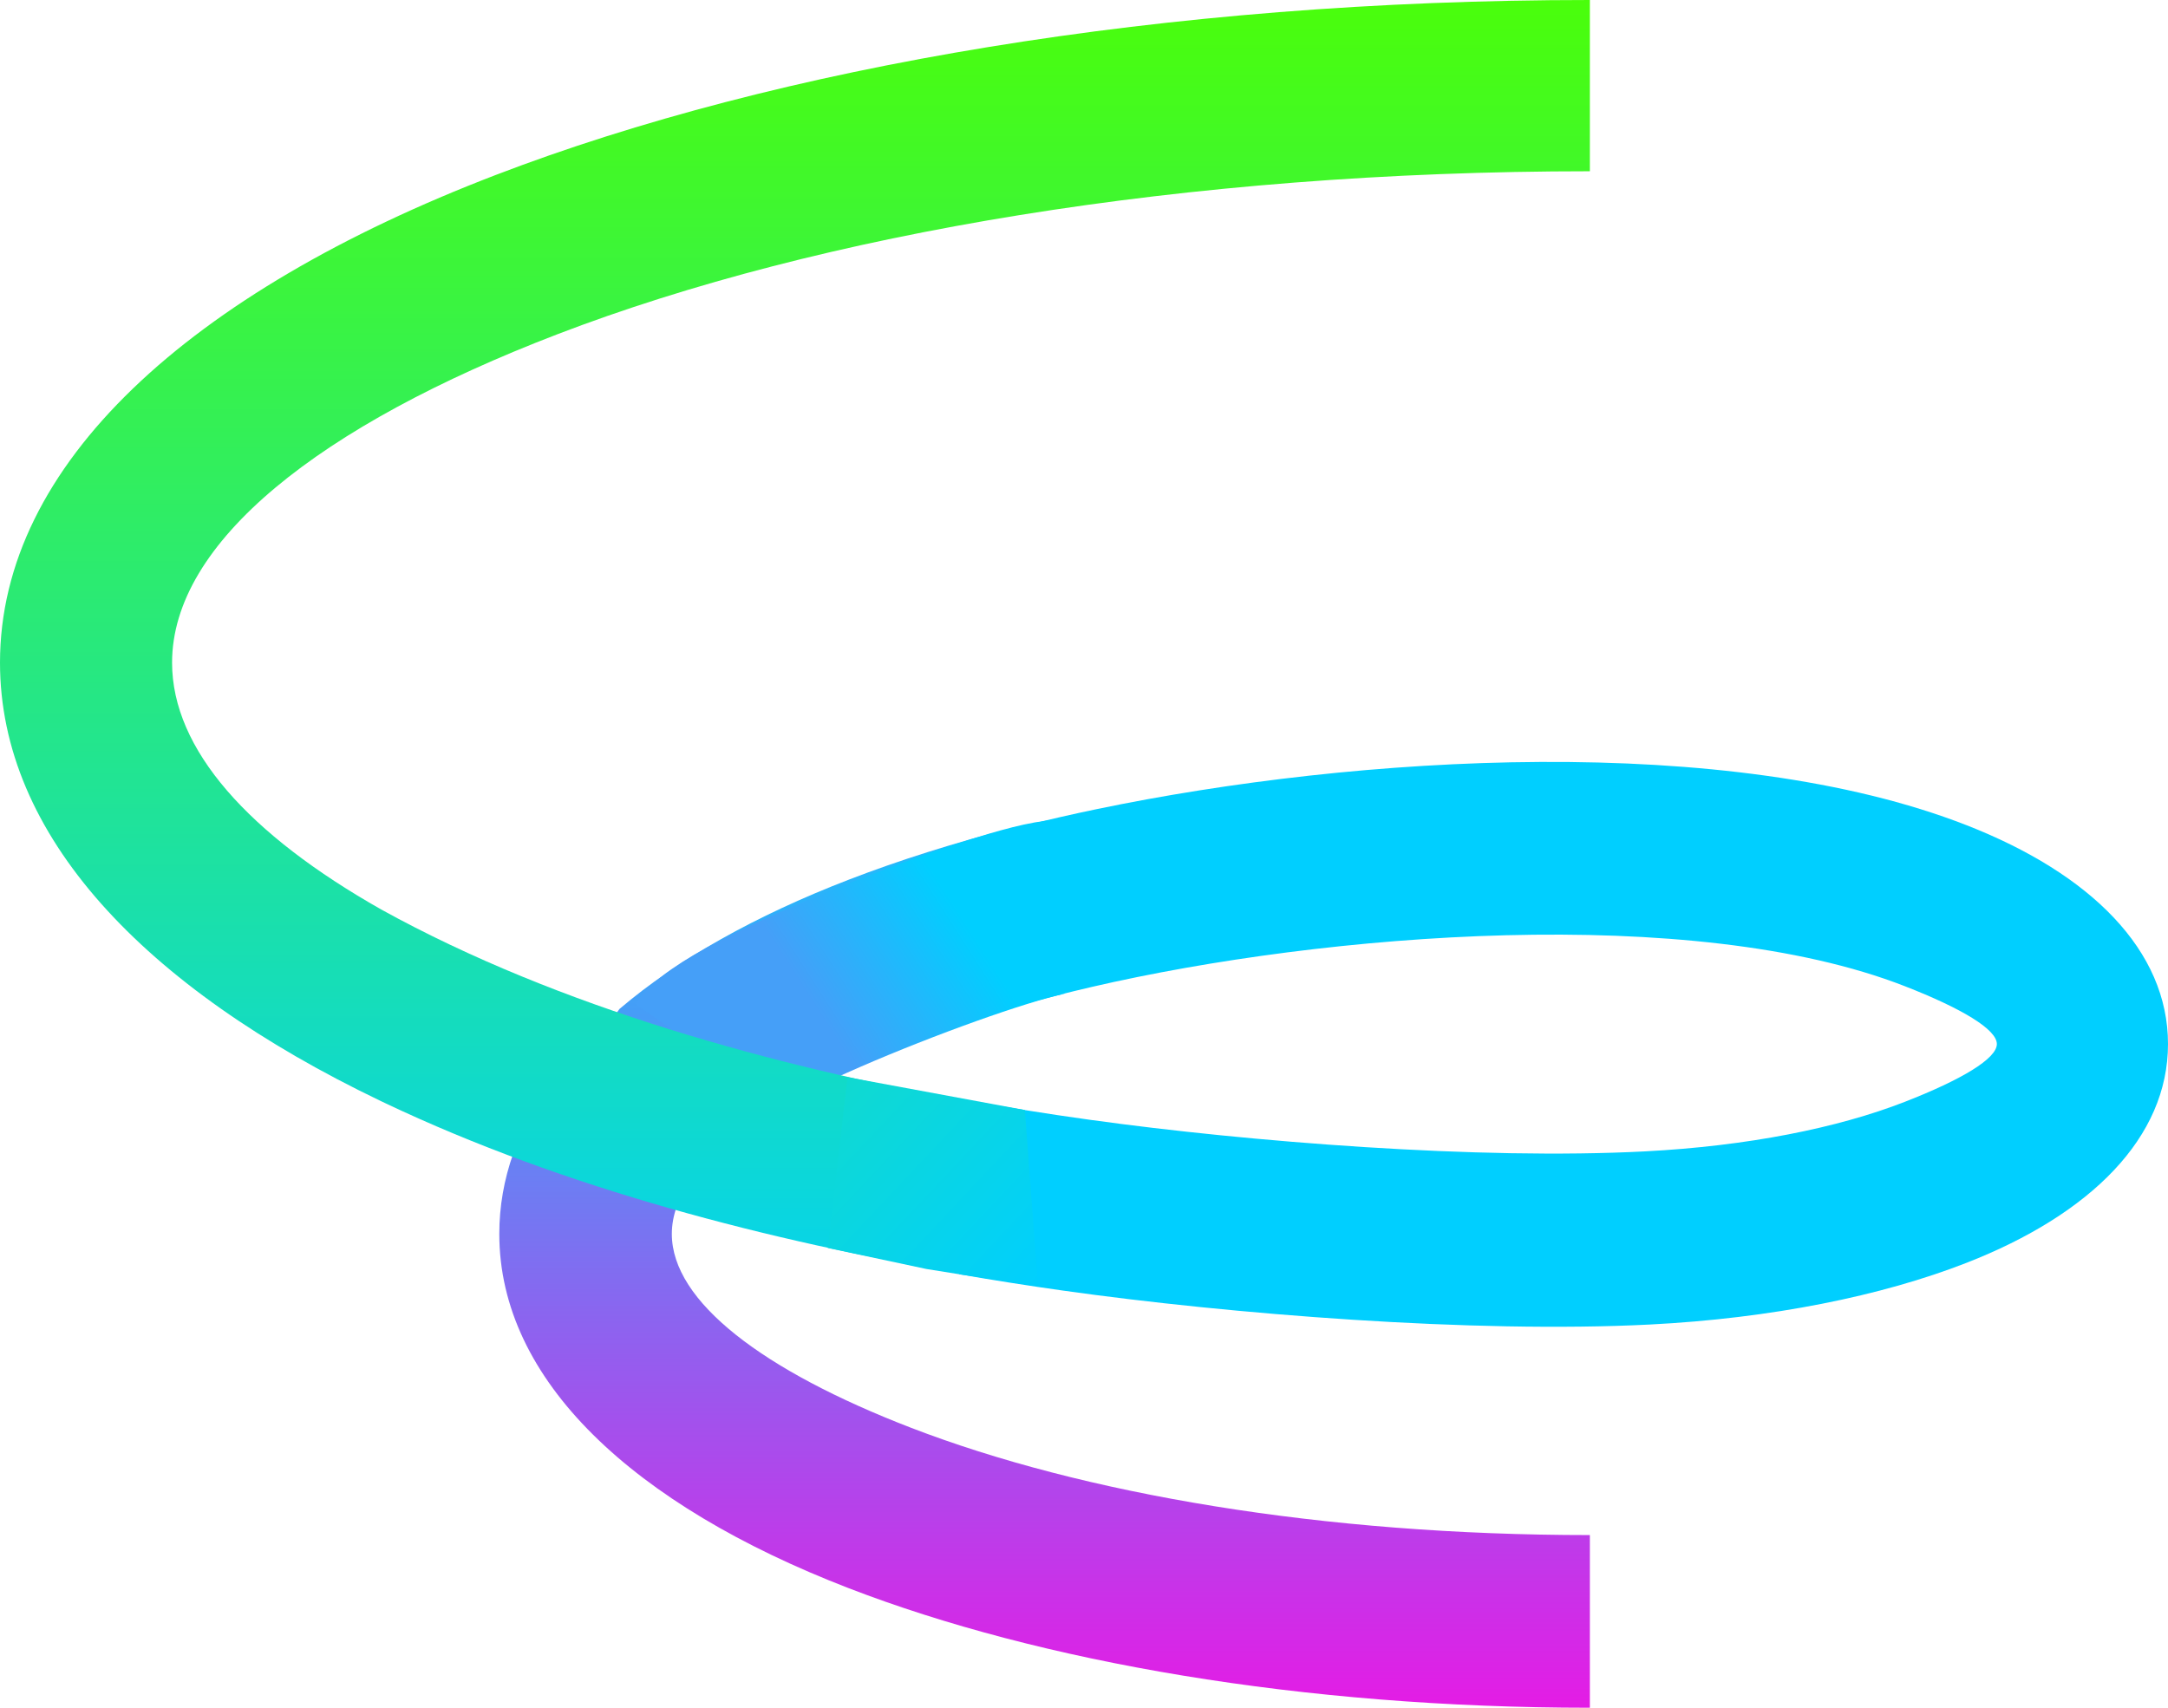 <svg width="165" height="130" viewBox="0 0 165 130" fill="none" xmlns="http://www.w3.org/2000/svg">
<path d="M39.057 87.822C38.361 89.794 38 91.834 38 93.932C38 105.068 48.163 114.558 64.593 120.899C79.165 126.522 99.118 130 121 130V116.856C100.668 116.856 82.404 113.731 69.312 108.679C58.079 104.344 51.131 99.086 51.131 93.932C51.131 93.244 51.256 92.555 51.498 91.865L63.887 81.511C65.558 80.712 67.371 79.935 69.312 79.186C71.749 78.245 74.365 77.371 77.14 76.572V63C72.627 64.157 68.424 65.488 64.593 66.966C57.509 69.699 51.592 73.018 47.151 76.802L39.057 87.822Z" fill="url(#paint0_linear_131_59)"/>
<path d="M83.114 75.124C79.521 75.956 76.138 76.905 73 77.959V64.2C76.301 63.231 79.794 62.36 83.451 61.598C103.354 57.453 131.563 55.749 149.655 62.813C159.136 66.514 165 72.36 165 79.474C165 86.588 159.136 92.435 149.655 96.136C143.21 98.652 134.814 100.358 125.557 100.829C112.132 101.512 93.671 100.043 80.918 98.247C78.233 97.869 75.592 97.453 73 97.001V83.644C76.243 84.24 79.576 84.776 82.988 85.249C95.046 86.921 112.536 88.308 125.206 87.647C132.982 87.241 139.851 85.874 144.975 83.874C149.3 82.186 151.975 80.585 151.975 79.474C151.975 78.363 149.3 76.763 144.975 75.075C128.808 68.764 100.839 71.021 83.114 75.124Z" fill="url(#paint1_linear_131_59)"/>
<path d="M53.776 80.219C55.978 77.086 78.932 68.445 81.007 69.074" stroke="url(#paint2_linear_131_59)" stroke-width="13.25"/>
<path d="M73.399 97C76.629 93.065 75.83 88.03 73.399 83.796C59.072 81.164 42.64 76.764 29.017 69.236C18.943 63.532 13.096 57.061 13.096 50.444C13.096 41.281 24.304 32.398 42.423 25.444C62.397 17.779 90.168 13.037 121 13.037V0C88.623 0 59.166 5.092 37.717 13.324C14.414 22.267 0 35.347 0 50.444C0 63.544 10.857 75.126 28.957 83.804V83.805C29.008 83.829 29.06 83.854 29.111 83.878L29.337 83.985C42.993 90.469 58.573 94.461 73.399 97Z" fill="url(#paint3_linear_131_59)"/>
<path d="M78 84.5L64.5 82L63 95L70.5 96.6L73 97L79 97.9L78 84.5Z" fill="url(#paint4_linear_131_59)"/>
<defs>
<linearGradient id="paint0_linear_131_59" x1="79.5" y1="63" x2="79.5" y2="130" gradientUnits="userSpaceOnUse">
<stop stop-color="#1CBFFC"/>
<stop offset="1" stop-color="#E41CE5"/>
</linearGradient>
<linearGradient id="paint1_linear_131_59" x1="119" y1="58" x2="119" y2="101" gradientUnits="userSpaceOnUse">
<stop stop-color="#00CFFF"/>
<stop offset="1" stop-color="#00CFFF"/>
</linearGradient>
<linearGradient id="paint2_linear_131_59" x1="61.719" y1="76.158" x2="79.573" y2="64.711" gradientUnits="userSpaceOnUse">
<stop stop-color="#459FF8"/>
<stop offset="0.62" stop-color="#00CFFF"/>
<stop offset="0.693" stop-color="#00CFFF"/>
</linearGradient>
<linearGradient id="paint3_linear_131_59" x1="60.5" y1="0" x2="60.5" y2="97" gradientUnits="userSpaceOnUse">
<stop stop-color="#4AFE0B"/>
<stop offset="1" stop-color="#07D4EA"/>
</linearGradient>
<linearGradient id="paint4_linear_131_59" x1="63" y1="82.5" x2="79.5" y2="98" gradientUnits="userSpaceOnUse">
<stop stop-color="#10DACF"/>
<stop offset="1" stop-color="#00CFFF"/>
</linearGradient>
</defs>
</svg>